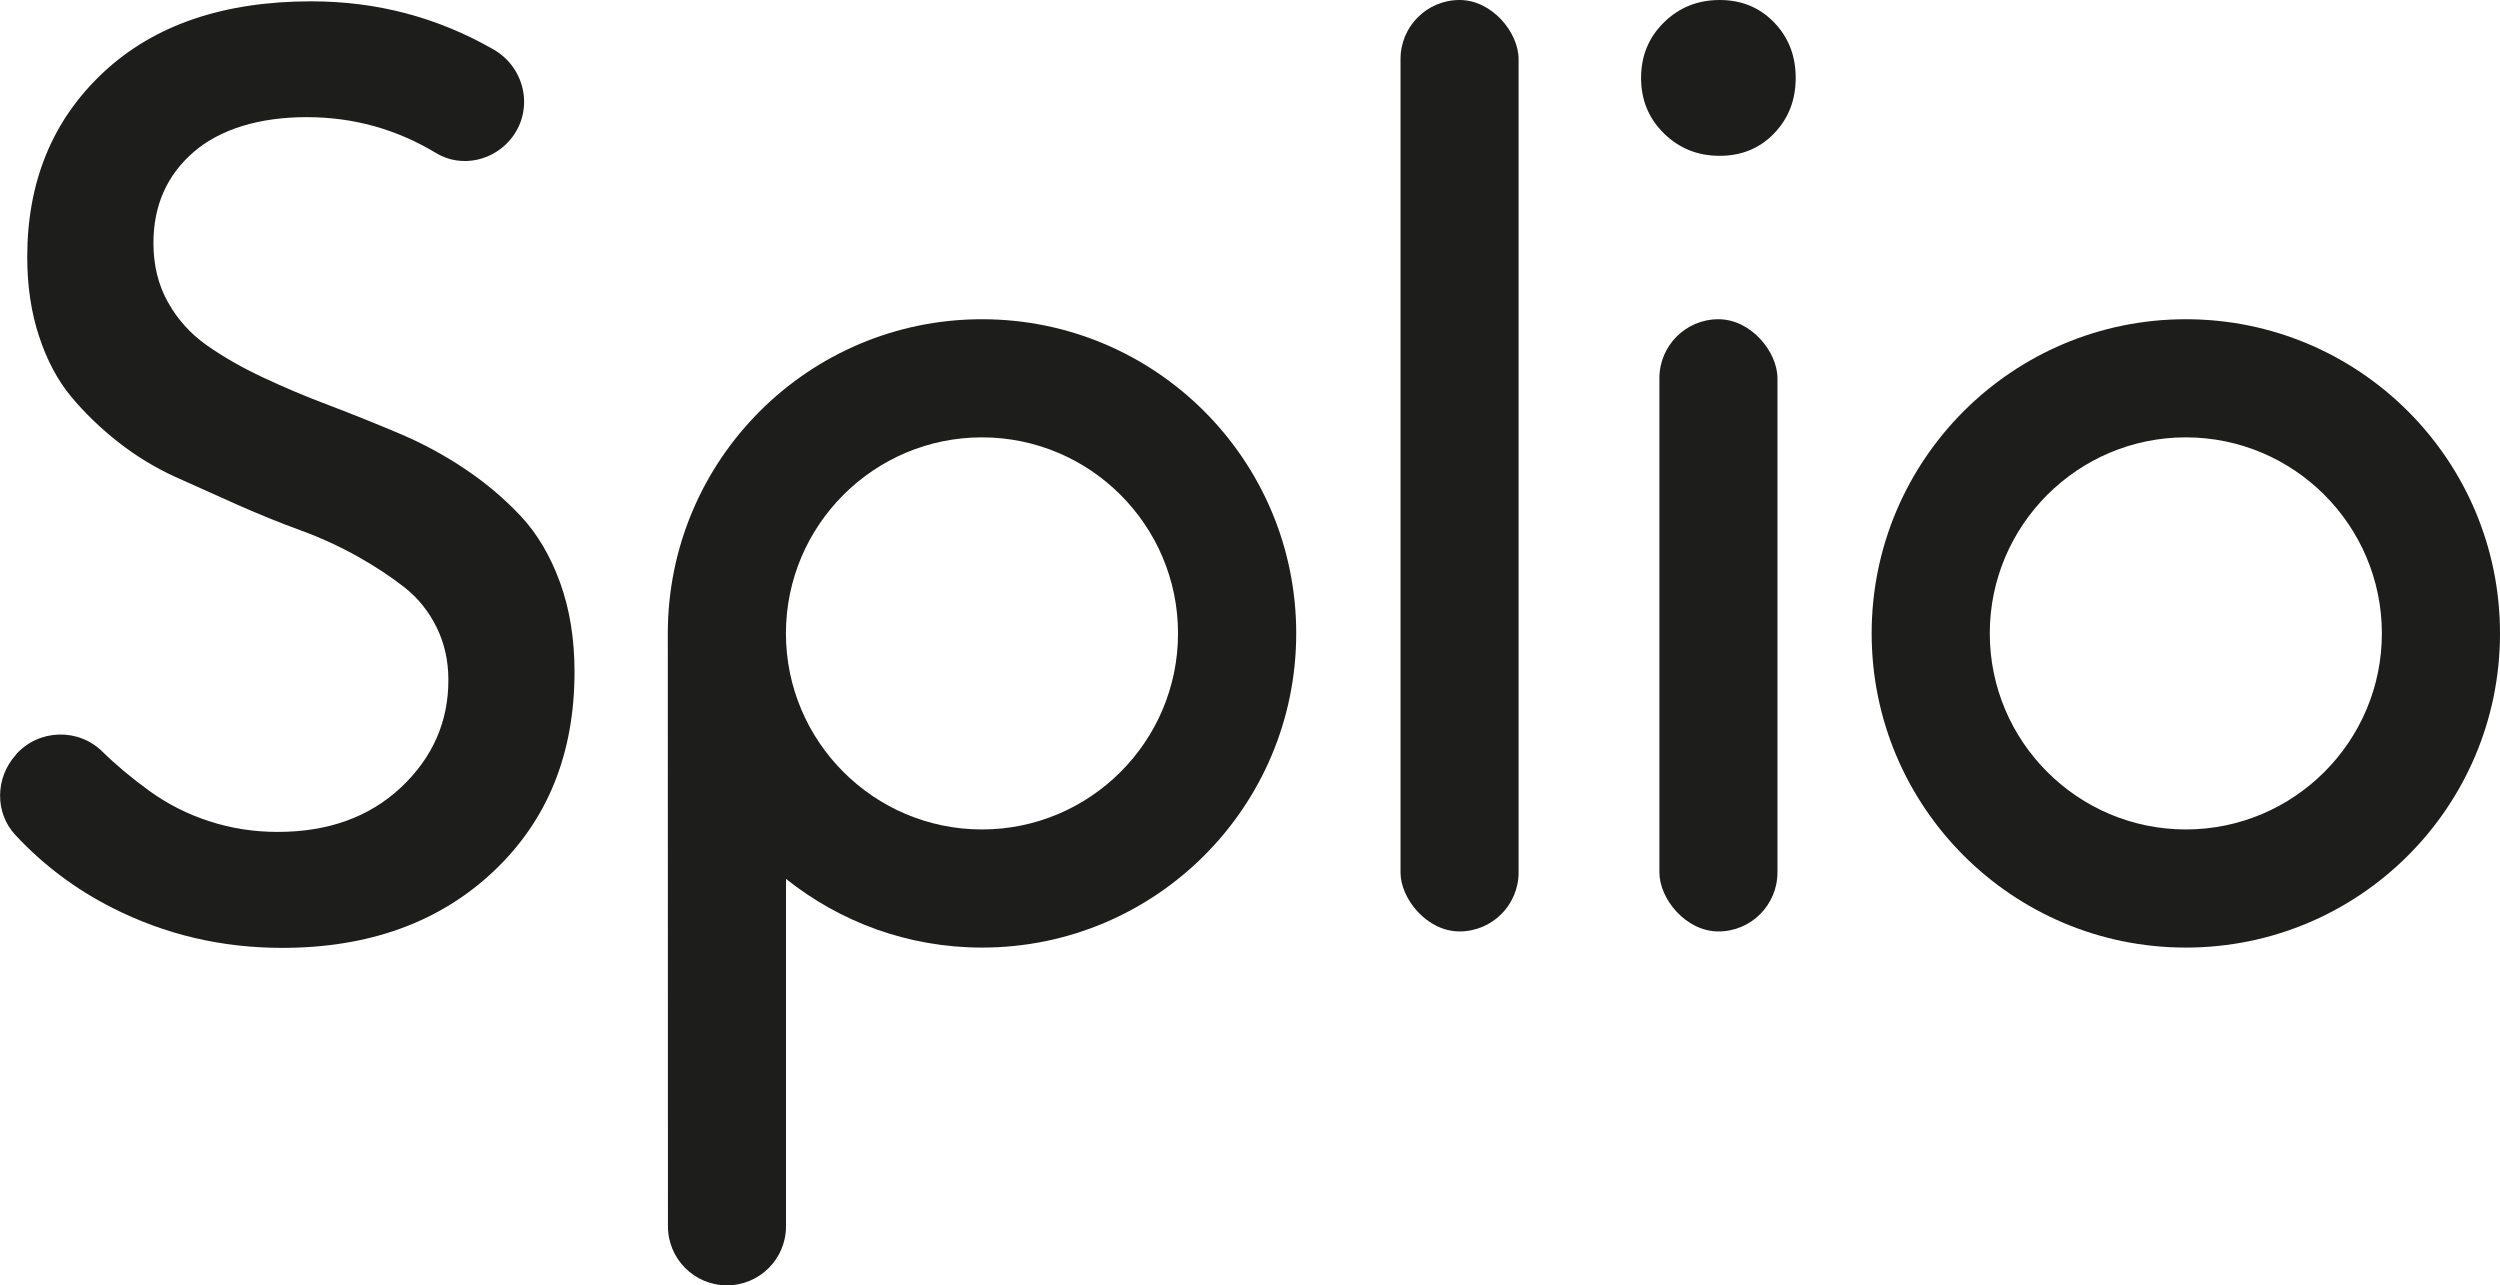 <?xml version="1.0" encoding="UTF-8"?>
<svg id="Layer_1" data-name="Layer 1" xmlns="http://www.w3.org/2000/svg" viewBox="0 0 356.17 183.12">
  <defs>
    <style>
      .cls-1 {
        fill: #1d1d1b;
        stroke-width: 0px;
      }
    </style>
  </defs>
  <path class="cls-1" d="m237.06,19.01c-2.17-2.13-3.26-4.76-3.26-7.91s1.09-5.78,3.26-7.91c2.17-2.13,4.81-3.19,7.93-3.19s5.7,1.06,7.76,3.19c2.06,2.13,3.08,4.76,3.08,7.91s-1.03,5.78-3.08,7.91c-2.06,2.13-4.64,3.19-7.76,3.19s-5.76-1.06-7.93-3.19Z"/>
  <path class="cls-1" d="m311.41,62.31c15.4,0,27.93,12.53,27.93,27.93s-12.53,27.93-27.93,27.93-27.93-12.53-27.93-27.93,12.53-27.93,27.93-27.93m0-16.83c-24.72,0-44.76,20.04-44.76,44.76s20.04,44.76,44.76,44.76,44.76-20.04,44.76-44.76-20.04-44.76-44.76-44.76h0Z"/>
  <path class="cls-1" d="m2.29,107.47c3.25-3.61,8.85-3.78,12.31-.38h0c1.92,1.89,4.17,3.77,6.74,5.63,2.58,1.86,5.41,3.29,8.51,4.29,3.09,1.01,6.33,1.51,9.71,1.51,7.22,0,13.07-2.12,17.58-6.35,4.5-4.24,6.74-9.33,6.74-15.29,0-2.74-.56-5.25-1.68-7.51-1.11-2.26-2.63-4.15-4.55-5.67-1.92-1.51-4.15-2.99-6.7-4.42-2.55-1.43-5.27-2.68-8.17-3.74-2.89-1.05-5.85-2.26-8.89-3.6-3.04-1.35-6-2.68-8.9-3.99-2.89-1.32-5.62-2.98-8.17-4.98-2.55-2.01-4.78-4.17-6.7-6.48-1.92-2.32-3.44-5.18-4.56-8.59-1.12-3.4-1.68-7.17-1.68-11.29,0-10.76,3.61-19.52,10.83-26.28C21.95,3.56,31.83.19,44.37.19c9.34,0,17.99,2.29,25.96,6.87,4.4,2.53,5.72,8.29,2.72,12.39h0c-2.52,3.44-7.27,4.56-10.92,2.36-5.65-3.42-11.8-5.12-18.44-5.12s-12.23,1.65-16.07,4.94c-3.83,3.3-5.76,7.63-5.76,13.01,0,3.15.69,5.96,2.07,8.42,1.37,2.46,3.22,4.5,5.54,6.14,2.32,1.63,4.97,3.15,7.95,4.55,2.98,1.4,6.13,2.74,9.46,3.99,3.32,1.26,6.64,2.6,9.96,4,3.33,1.4,6.47,3.1,9.46,5.11,2.98,2,5.62,4.25,7.95,6.74,2.32,2.49,4.16,5.62,5.54,9.4,1.37,3.78,2.06,8.02,2.06,12.71,0,11.71-3.85,21.19-11.55,28.45-7.71,7.26-17.75,10.89-30.12,10.89-8.59,0-16.65-1.89-24.15-5.69-5.25-2.65-9.87-6.12-13.86-10.41-2.95-3.18-2.83-8.16.07-11.38l.06-.06Z"/>
  <path class="cls-1" d="m139.9,45.48c-24.72,0-44.76,20.04-44.76,44.76,0,.25.02,84.47.02,84.47,0,4.64,3.76,8.41,8.41,8.41h0c4.64,0,8.41-3.76,8.41-8.41v-49.5c7.66,6.12,17.36,9.79,27.93,9.79,24.72,0,44.76-20.04,44.76-44.76s-20.04-44.76-44.76-44.76Zm0,72.69c-15.4,0-27.93-12.53-27.93-27.93s12.53-27.93,27.93-27.93,27.93,12.53,27.93,27.93-12.53,27.93-27.93,27.93Z"/>
  <rect class="cls-1" x="199.53" y="0" width="16.82" height="132.7" rx="8.41" ry="8.41"/>
  <rect class="cls-1" x="236.41" y="45.48" width="16.82" height="87.22" rx="8.41" ry="8.41"/>
</svg>